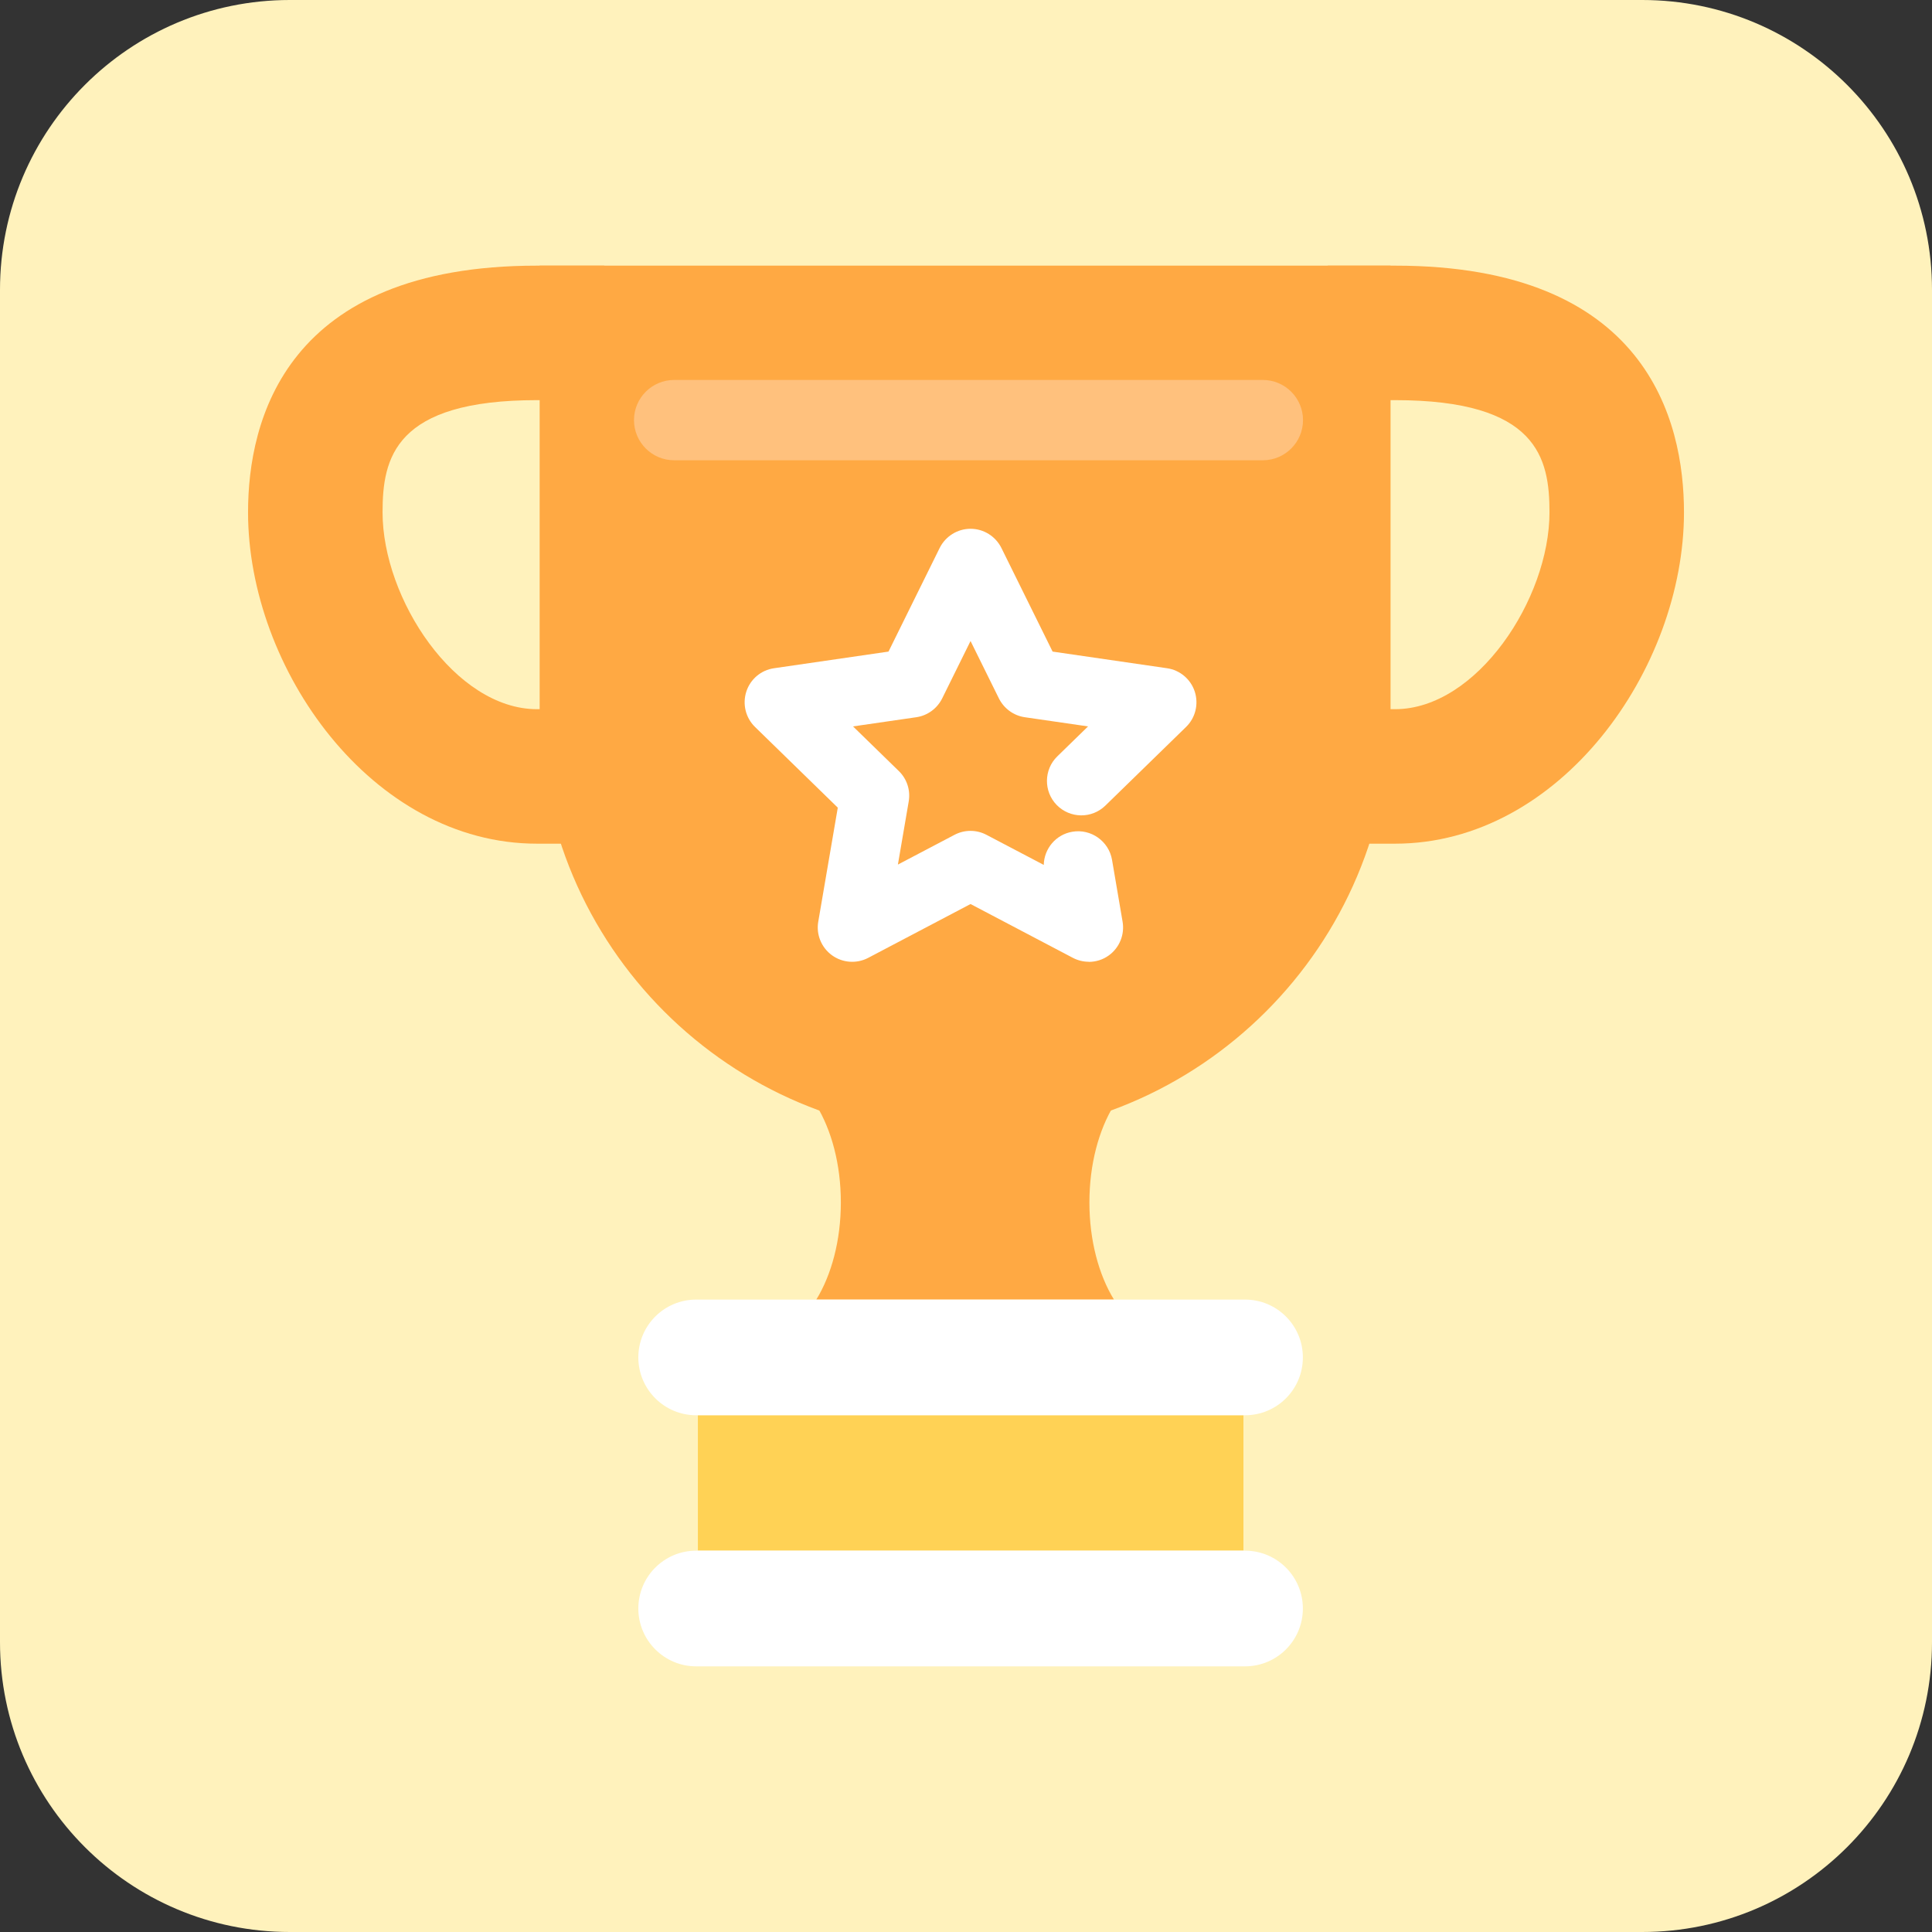 <svg width="80" height="80" viewBox="0 0 80 80" fill="none" xmlns="http://www.w3.org/2000/svg">
<rect x="0" y="0" width="80" height="80" fill="#333333" stroke="none"/>
<path d="M0 12C0 5.373 5.373 0 12 0H68C74.627 0 80 5.373 80 12V68C80 74.627 74.627 80 68 80H12C5.373 80 0 74.627 0 68V12Z" fill="#FFF2BC"/>
<path d="M57.765 34.935H54.98V29.366H57.765C61.148 29.366 64.161 24.804 64.161 21.212C64.161 18.964 63.667 16.569 57.765 16.569H54.98V11H57.765C68.176 11 69.73 17.396 69.73 21.212C69.73 27.688 64.612 34.935 57.765 34.935Z" fill="#FFA943"/>
<path d="M22.236 34.935H25.021V29.366H22.236C18.853 29.366 15.841 24.804 15.841 21.212C15.841 18.964 16.335 16.569 22.236 16.569H25.021V11H22.236C11.825 11 10.271 17.396 10.271 21.212C10.271 27.688 15.389 34.935 22.236 34.935Z" fill="#FFA943"/>
<path d="M46.127 45.764H33.801C34.428 46.786 34.818 48.211 34.818 49.789C34.818 51.366 34.428 52.792 33.801 53.814H46.127C45.499 52.792 45.11 51.366 45.11 49.789C45.11 48.211 45.499 46.786 46.127 45.764Z" fill="#FFA943"/>
<path d="M51.488 58.599H28.898V64.206H51.488V58.599Z" fill="#FFD255"/>
<path d="M51.554 53.813H28.826C27.506 53.813 26.432 54.883 26.432 56.208C26.432 57.529 27.506 58.603 28.826 58.603H51.554C52.875 58.603 53.949 57.534 53.949 56.208C53.949 54.887 52.88 53.813 51.554 53.813Z" fill="white"/>
<path d="M51.554 64.21H28.826C27.506 64.21 26.432 65.279 26.432 66.605C26.432 67.926 27.506 69 28.826 69H51.554C52.875 69 53.949 67.931 53.949 66.605C53.949 65.284 52.88 64.21 51.554 64.21Z" fill="white"/>
<path d="M39.965 47.047C30.234 47.047 22.346 39.159 22.346 29.427V11H57.58V29.427C57.58 39.159 49.692 47.047 39.96 47.047H39.965Z" fill="#FFA943"/>
<path d="M45.092 39.825C44.864 39.825 44.636 39.772 44.427 39.663L40.188 37.434L35.95 39.663C35.47 39.915 34.885 39.872 34.448 39.554C34.011 39.235 33.788 38.694 33.883 38.161L34.691 33.443L31.264 30.102C30.875 29.722 30.737 29.157 30.903 28.639C31.07 28.121 31.516 27.746 32.053 27.67L36.791 26.981L38.91 22.69C39.152 22.205 39.647 21.896 40.188 21.896C40.73 21.896 41.224 22.205 41.466 22.69L43.586 26.981L48.323 27.67C48.86 27.746 49.307 28.126 49.473 28.639C49.639 29.157 49.502 29.722 49.112 30.102L45.772 33.357C45.206 33.909 44.308 33.894 43.757 33.334C43.206 32.768 43.22 31.865 43.781 31.319L45.054 30.079L42.436 29.699C41.97 29.632 41.571 29.337 41.362 28.919L40.188 26.543L39.014 28.919C38.806 29.337 38.406 29.632 37.941 29.699L35.322 30.079L37.218 31.927C37.556 32.255 37.708 32.725 37.627 33.191L37.18 35.8L39.523 34.569C39.936 34.35 40.435 34.35 40.849 34.569L43.22 35.814C43.234 35.144 43.719 34.555 44.403 34.441C45.173 34.308 45.914 34.83 46.047 35.605L46.484 38.166C46.575 38.698 46.356 39.24 45.919 39.558C45.672 39.739 45.377 39.829 45.083 39.829L45.092 39.825Z" fill="white"/>
<path d="M52.291 19.059H27.915C26.998 19.059 26.252 18.313 26.252 17.396C26.252 16.479 26.998 15.733 27.915 15.733H52.291C53.209 15.733 53.955 16.479 53.955 17.396C53.955 18.313 53.209 19.059 52.291 19.059Z" fill="#FFC17D"/>
</svg>

